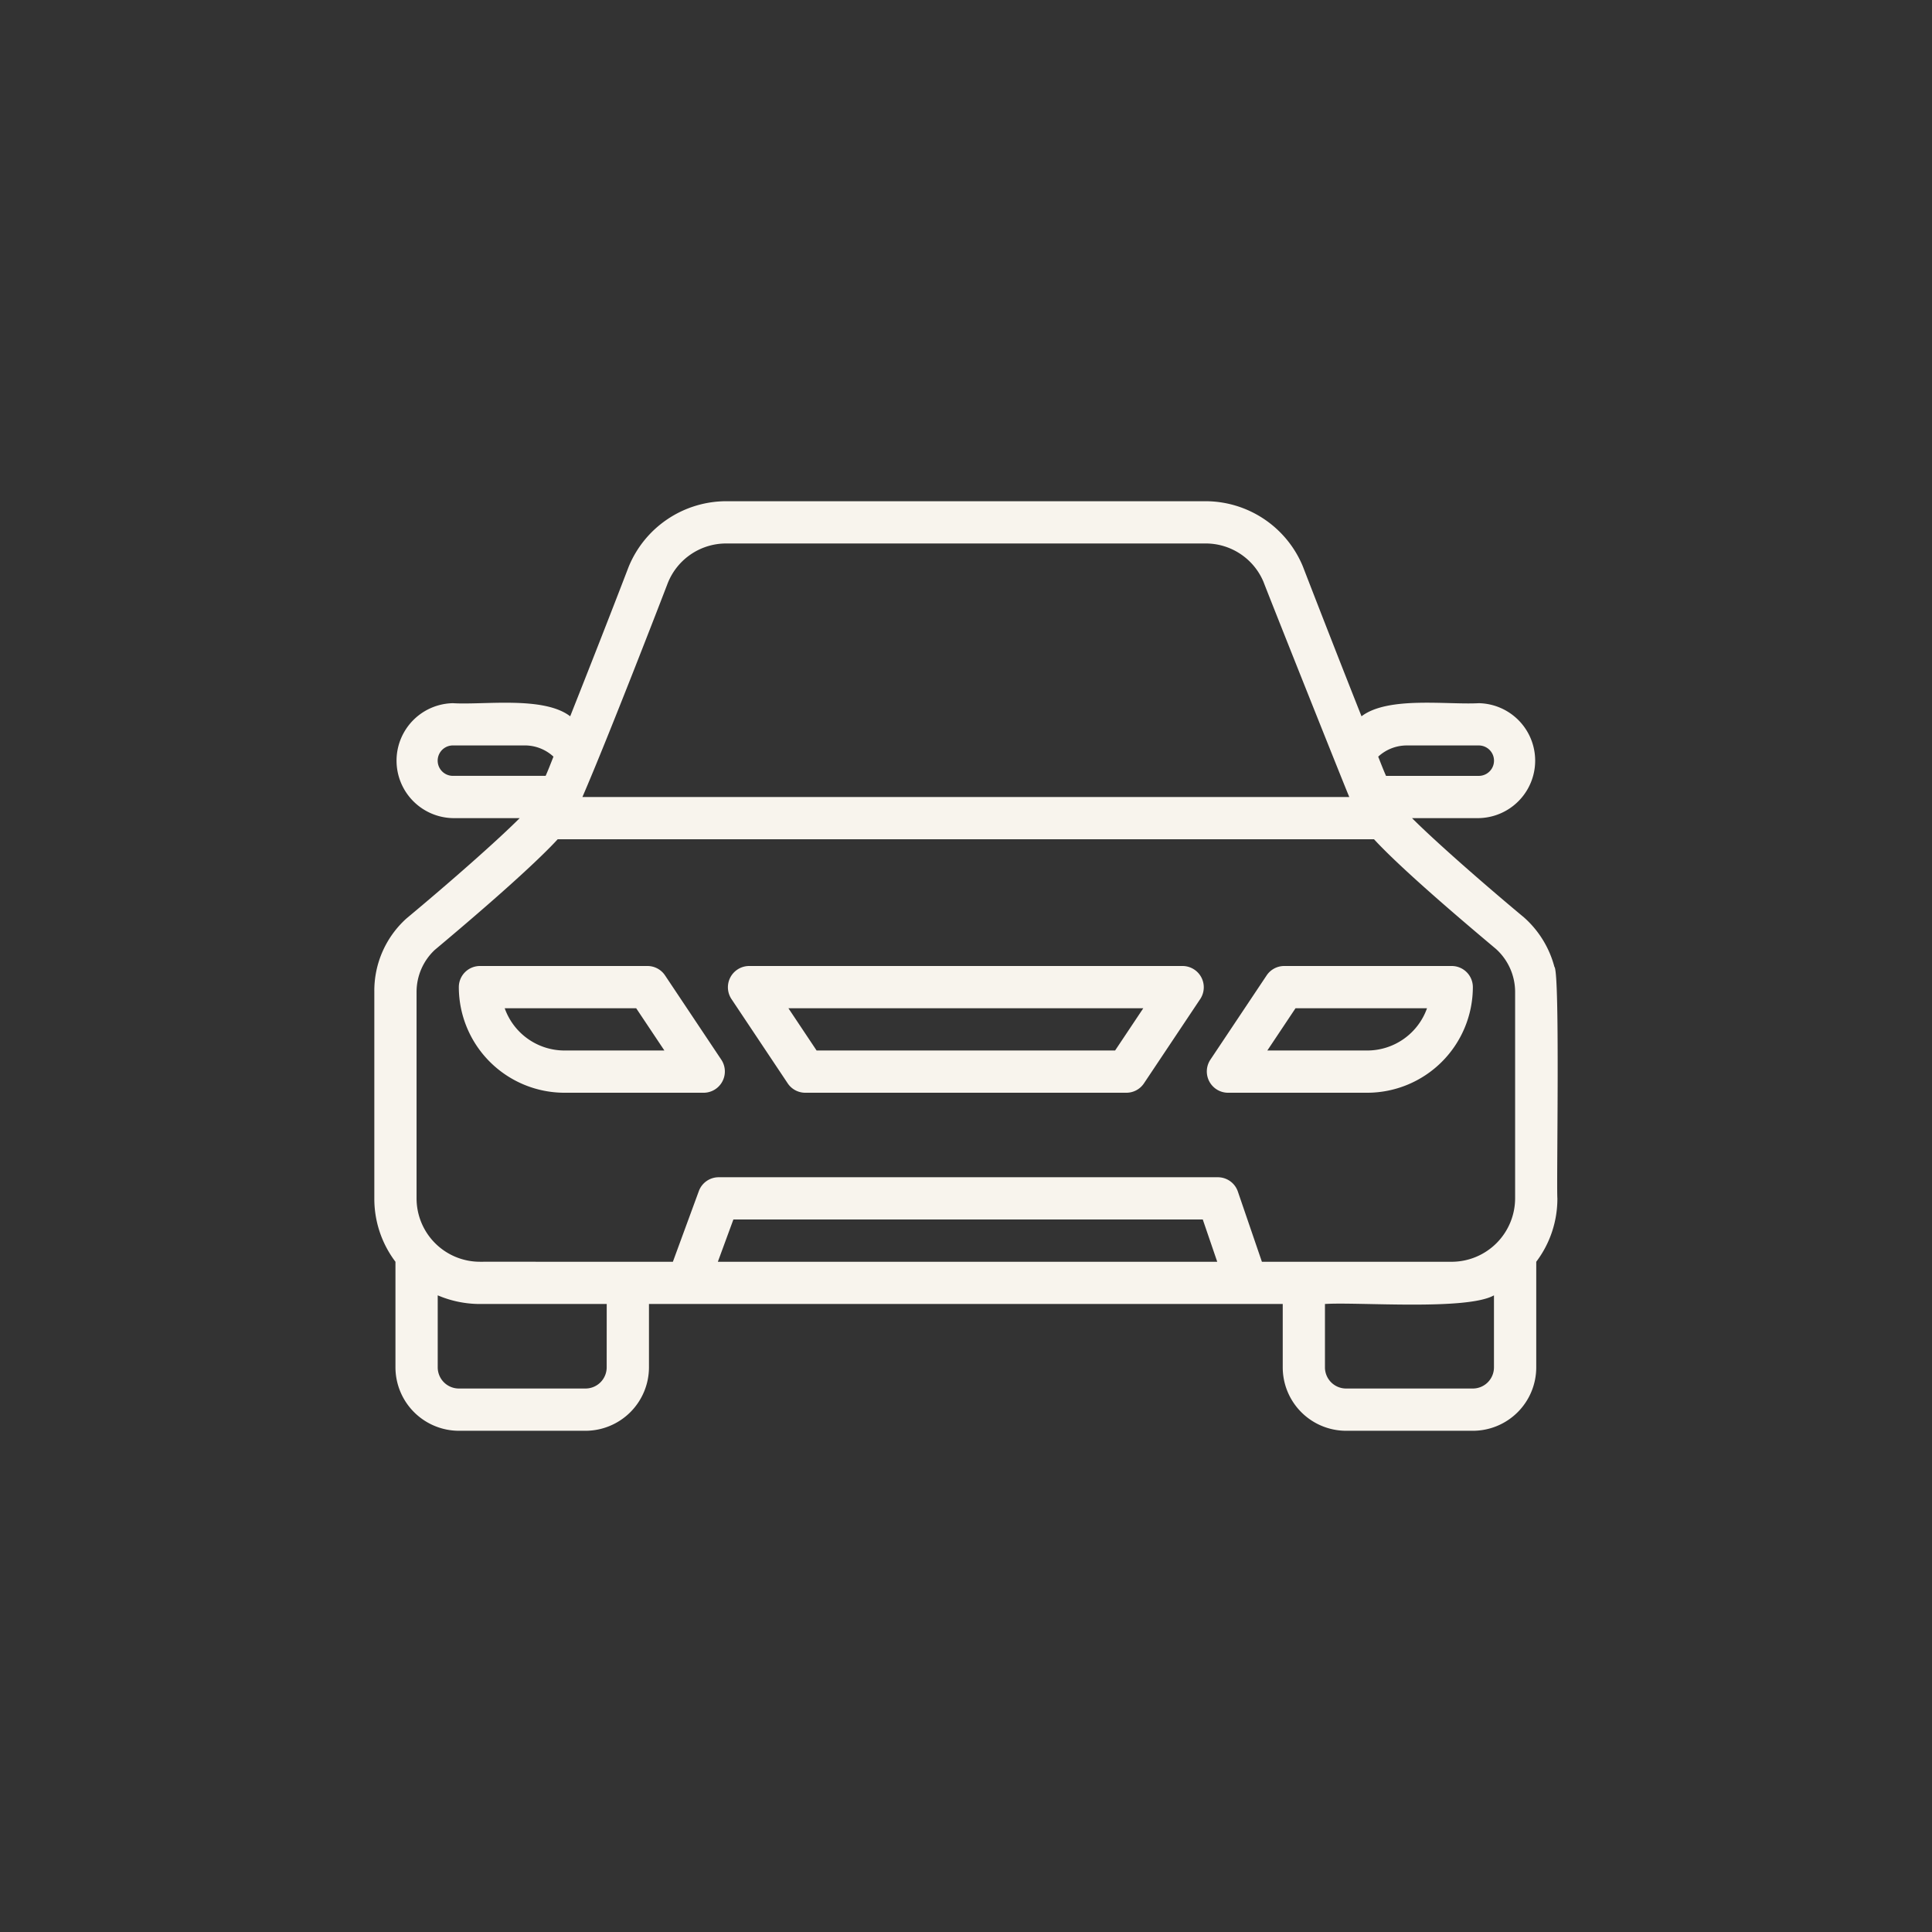 <svg xmlns="http://www.w3.org/2000/svg" version="1.1" xmlns:xlink="http://www.w3.org/1999/xlink" width="512" height="512" x="0" y="0" viewBox="0 0 64 64" style="enable-background:new 0 0 512 512" xml:space="preserve" class=""><rect x="0" y="0" width="64" height="64" fill="#333333" stroke="none"/><g transform="matrix(0.7,0,0,0.7,9.6,9.6)"><path d="M59.845 32.04a4.733 4.733 0 0 0-1.44-2.34c-1.979-1.649-4.208-3.608-5.298-4.698h3.16a2.72 2.72 0 0 0 0-5.439c-1.498.083-4.293-.338-5.55.62-.889-2.24-1.959-4.979-2.778-7.098a4.99 4.99 0 0 0-4.62-3.08H20.667a5.001 5.001 0 0 0-4.63 3.1c-.809 2.11-1.879 4.839-2.768 7.078-1.258-.966-4.081-.529-5.55-.62a2.72 2.72 0 0 0 .001 5.439h3.16c-1.1 1.1-3.33 3.059-5.36 4.749A4.599 4.599 0 0 0 4 33.21v9.787a4.94 4.94 0 0 0 1 3v4.998a3.008 3.008 0 0 0 2.999 3h5.998a3.008 3.008 0 0 0 3-3v-3h29.992v3a3.002 3.002 0 0 0 2.999 3h5.998a3.002 3.002 0 0 0 3-3v-4.999a4.94 4.94 0 0 0 1-2.999c-.049-.64.131-10.693-.14-10.957Zm-7.008-10.477h3.43a.72.72 0 0 1 0 1.44h-4.39c-.12-.27-.24-.58-.37-.91a1.992 1.992 0 0 1 1.33-.53Zm-34.94-7.708a2.97 2.97 0 0 1 2.769-1.85H43.32a2.965 2.965 0 0 1 2.76 1.82c.269.71 3.858 9.717 4.058 10.177h-36.29c1.24-2.87 3.728-9.307 4.048-10.147ZM7.718 23.002a.72.72 0 0 1 0-1.44h3.43a1.992 1.992 0 0 1 1.329.53c-.13.33-.25.64-.37.91Zm7.278 27.993a1.003 1.003 0 0 1-1 1H8a1.003 1.003 0 0 1-1-1v-3.41a5.105 5.105 0 0 0 2 .41h5.998Zm5.261-4.999.735-2h22.213l.684 2Zm36.728 4.999a1.001 1.001 0 0 1-1 1h-5.998a1.001 1.001 0 0 1-1-1v-3c1.555-.103 6.702.318 7.998-.409Zm-2-4.999h-8.982l-1.138-3.323a1 1 0 0 0-.946-.676H20.296a1 1 0 0 0-.939.655l-1.228 3.344c-1.495.004-7.54-.002-9.13 0a2.999 2.999 0 0 1-3-2.999V33.21a2.724 2.724 0 0 1 .86-1.97c1.12-.94 4.4-3.699 5.819-5.238h38.63c1.42 1.54 4.698 4.288 5.768 5.188a2.741 2.741 0 0 1 .91 2.02v9.787a3.008 3.008 0 0 1-3 3Z" fill="#f8f4ed" opacity="1" data-original="#000000" class=""></path><path d="M17.758 32.445a1 1 0 0 0-.831-.445H8.999a1 1 0 0 0-1 1 5.005 5.005 0 0 0 4.999 4.998h6.598a1.007 1.007 0 0 0 .831-1.554Zm-4.76 3.554a3.004 3.004 0 0 1-2.828-2h6.222l1.335 2ZM42.26 32H21.725a1.007 1.007 0 0 0-.83 1.555l2.668 3.999a1 1 0 0 0 .832.444H39.59a1 1 0 0 0 .831-.444l2.67-4A1.007 1.007 0 0 0 42.26 32Zm-3.204 3.999H24.93l-1.334-2H40.39ZM54.987 32h-7.928a1 1 0 0 0-.832.445l-2.669 3.999a1.007 1.007 0 0 0 .831 1.554h6.599A5.005 5.005 0 0 0 55.986 33a1 1 0 0 0-1-1Zm-4 3.999H46.26l1.334-2h6.223a3.004 3.004 0 0 1-2.828 2Z" fill="#f8f4ed" opacity="1" data-original="#000000" class=""></path></g></svg>